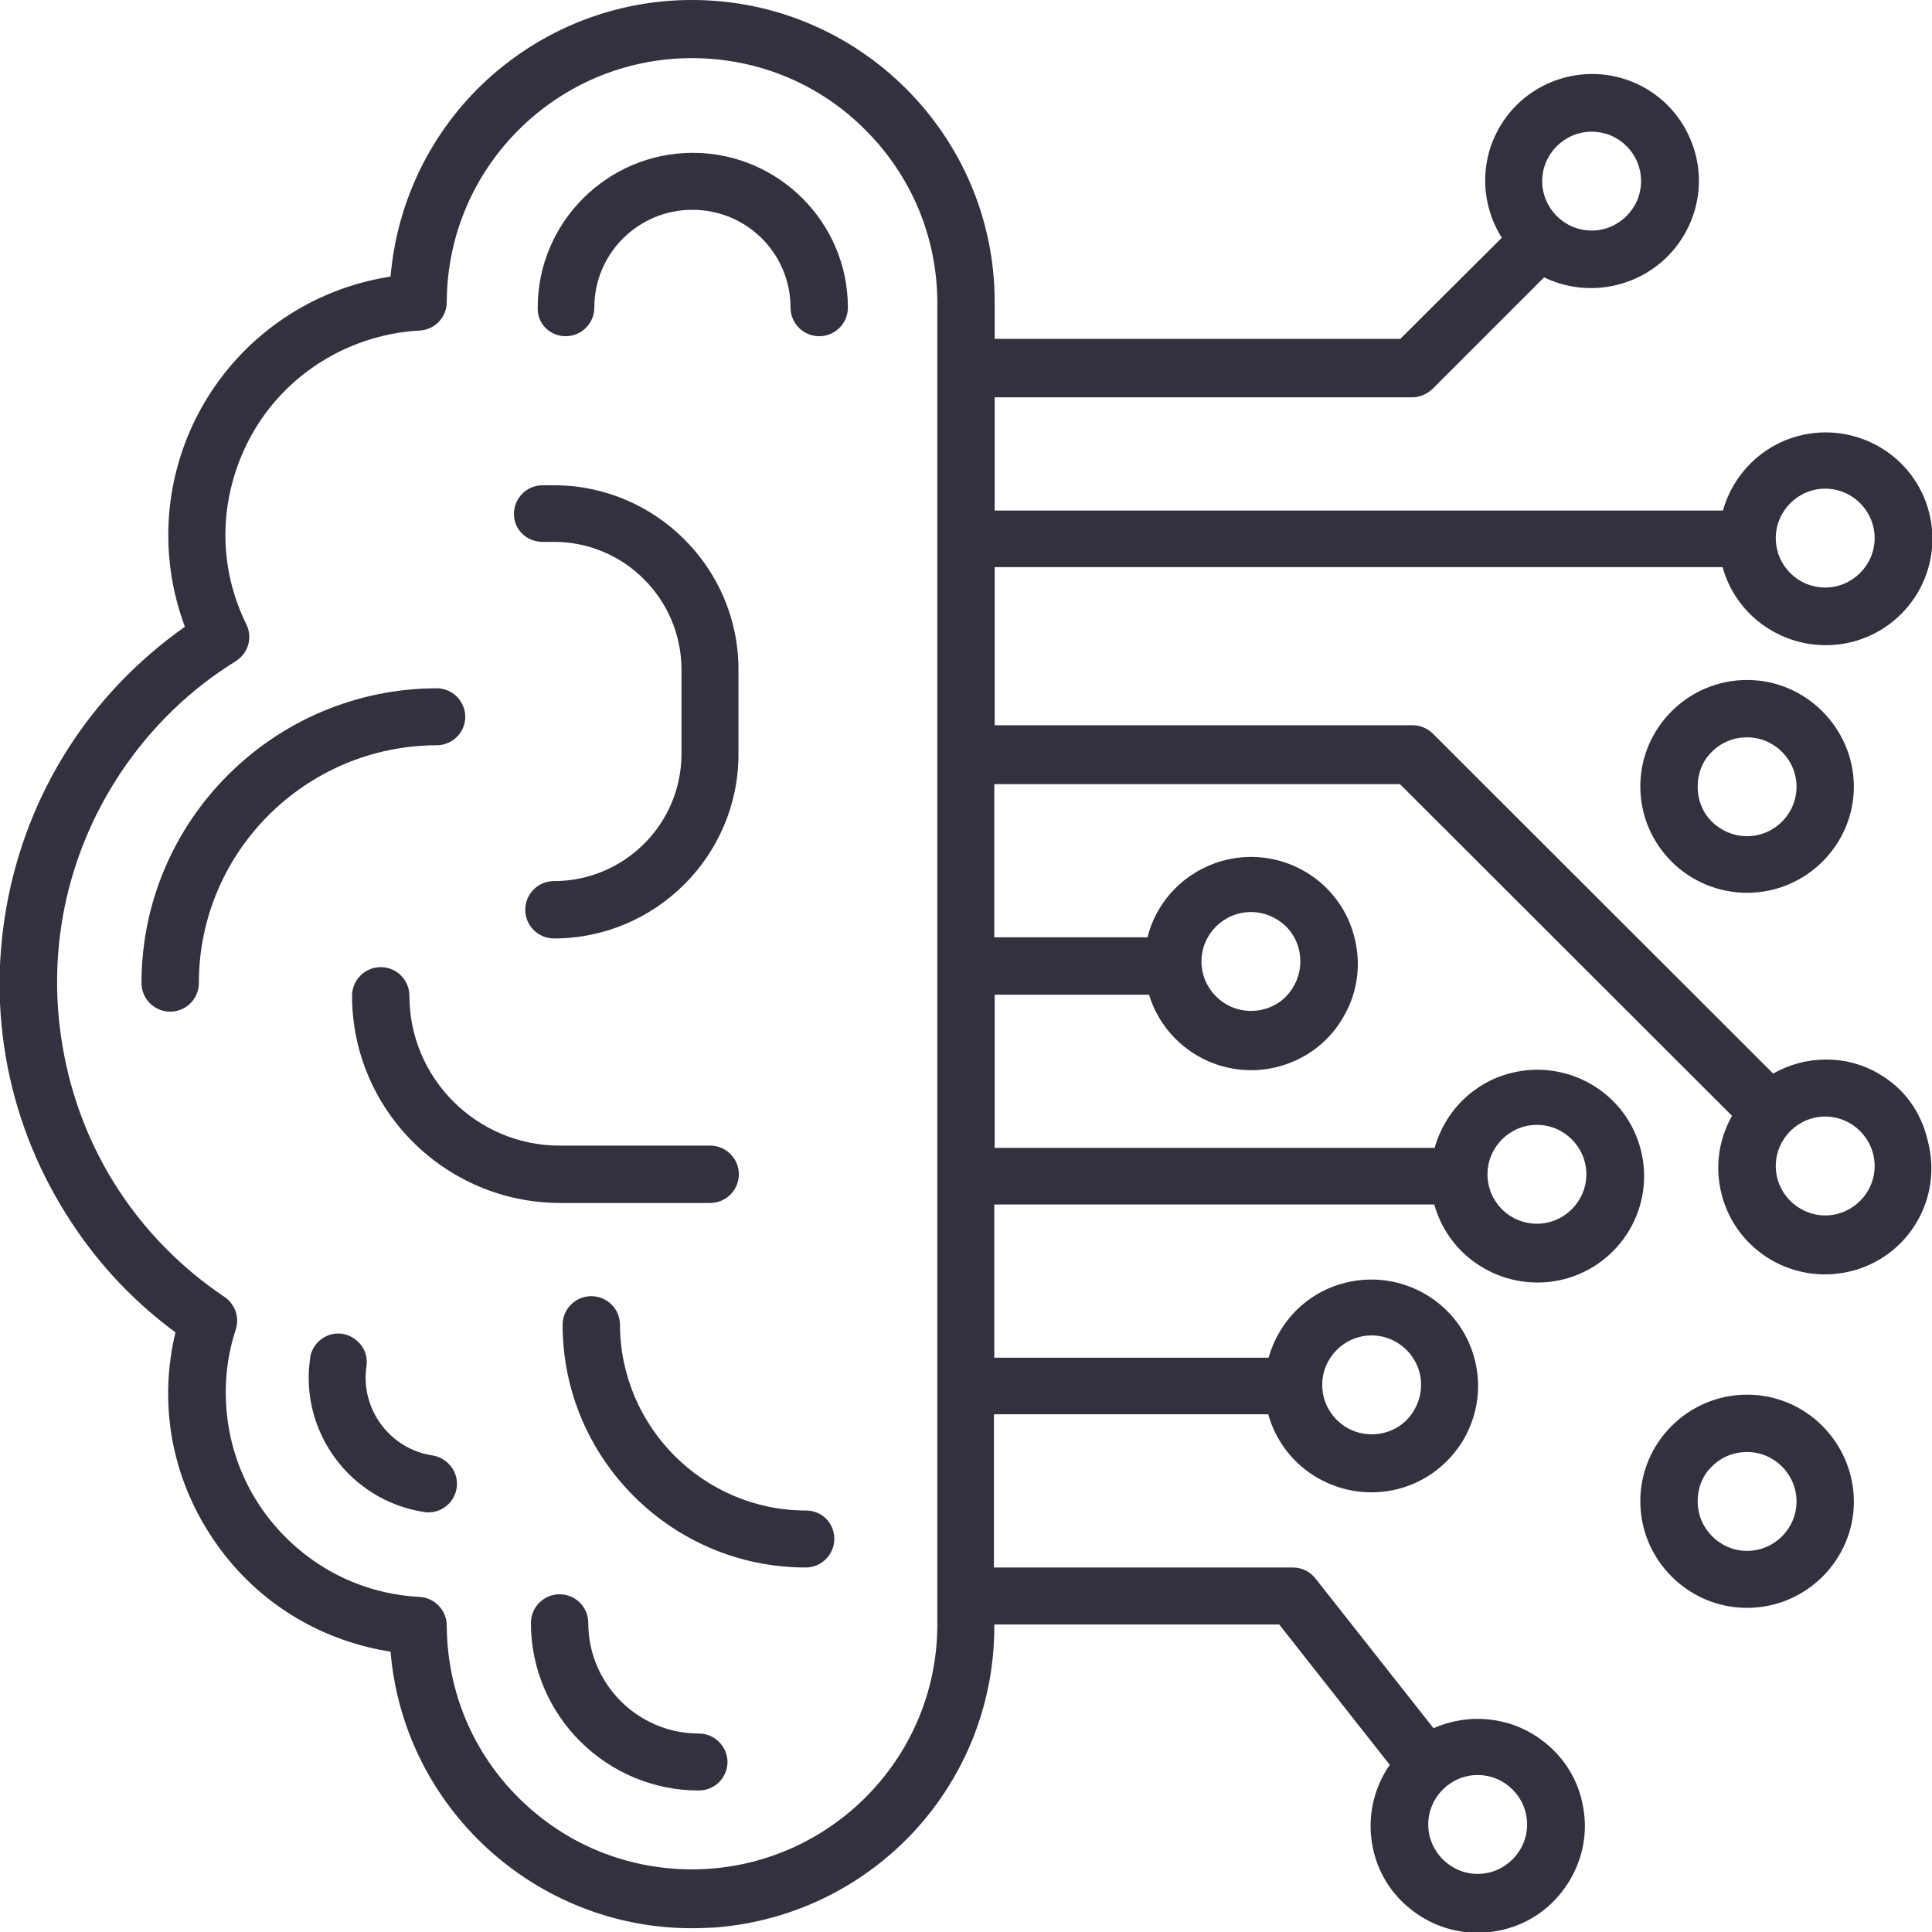<?xml version="1.0" encoding="utf-8"?>
<!-- Generator: Adobe Illustrator 27.6.1, SVG Export Plug-In . SVG Version: 6.00 Build 0)  -->
<svg version="1.1" id="Layer_1" xmlns="http://www.w3.org/2000/svg" xmlns:xlink="http://www.w3.org/1999/xlink" x="0px" y="0px"
	 viewBox="0 0 512 512" style="enable-background:new 0 0 512 512;" xml:space="preserve">
<style type="text/css">
	.st0{fill:#33313E;}
</style>
<g>
	<path class="st0" d="M188.2,318.8c4.2,0,7.6-3.4,7.6-7.6c0-4.2-3.4-7.6-7.6-7.6h-39.9c-21.9,0-39.8-17.8-39.8-39.7
		c0-4.2-3.4-7.6-7.6-7.6c-4.2,0-7.6,3.4-7.6,7.6c0,30.2,24.7,54.8,55,54.9H188.2z"/>
	<path class="st0" d="M185.2,459.4c-16.2,0-29.3-13.2-29.3-29.3c0-4.2-3.4-7.6-7.6-7.6c-4.2,0-7.6,3.4-7.6,7.6
		c0,24.5,20,44.4,44.5,44.4c4.2,0,7.6-3.4,7.6-7.6C192.7,462.7,189.3,459.4,185.2,459.4z"/>
	<path class="st0" d="M121.1,393.2c0-3.7-2.8-6.9-6.5-7.5c-11.3-1.7-19.1-12.3-17.5-23.5c0.3-2-0.1-4-1.3-5.6
		c-1.2-1.6-2.9-2.7-4.9-3.1c-4.1-0.7-8,2.1-8.7,6.2l0,0.2c-2.9,19.5,10.6,37.8,30.2,40.8c0.4,0.1,0.8,0.1,1.1,0.1
		C117.7,400.8,121.1,397.4,121.1,393.2z"/>
	<path class="st0" d="M123.3,190c0-4.2-3.4-7.6-7.6-7.6c-43.1,0.1-78.2,35.1-78.2,78.1c0,4.2,3.4,7.6,7.6,7.6s7.6-3.4,7.6-7.6
		c0-34.7,28.3-62.9,63-63C119.9,197.5,123.3,194.1,123.3,190z"/>
	<path class="st0" d="M143.8,143.6h3c18.6,0,33.7,15.1,33.8,33.7v22.5c0,18.6-15.2,33.7-33.8,33.7c-4.2,0-7.6,3.4-7.6,7.6
		s3.4,7.6,7.6,7.6c26.9,0,48.9-21.9,48.9-48.8v-22.5c0-26.9-22-48.8-48.9-48.8h-3c-4.2,0-7.6,3.4-7.6,7.6S139.6,143.6,143.8,143.6z"
		/>
	<path class="st0" d="M149.9,89.1c4.2,0,7.6-3.4,7.6-7.6c0-14.3,11.6-25.9,26-25.9s26,11.6,26,25.9c0,4.2,3.4,7.6,7.6,7.6
		c4.2,0,7.6-3.4,7.6-7.6c0-22.6-18.5-41-41.1-41h0c-22.6,0-41.1,18.4-41.1,41C142.3,85.7,145.7,89.1,149.9,89.1z"/>
	<path class="st0" d="M213.6,400.3c-27.1,0-49.2-22.1-49.3-49.2c0-4.2-3.4-7.6-7.6-7.6c-4.2,0-7.6,3.4-7.6,7.6
		c0,35.4,28.9,64.3,64.4,64.3c4.2,0,7.6-3.4,7.6-7.6S217.8,400.3,213.6,400.3z"/>
	<path class="st0" d="M498,284.6c-4.2-2.5-9-3.8-13.8-3.8l0,0l-0.4,0c-4.9,0-9.6,1.3-13.9,3.7l-90.2-90.1c-1.4-1.4-3.3-2.2-5.4-2.2
		H263.6v-41.9h192.9c4.1,14.8,19.4,23.6,34.4,19.8c7.3-1.9,13.4-6.5,17.3-13c3.8-6.5,4.9-14.1,3-21.4c-3.9-15.1-19.4-24.1-34.5-20.2
		c-9.7,2.5-17.4,10.1-20.1,19.8H263.6v-30h110.6c2,0,3.9-0.8,5.4-2.2l29.6-29.6C423,80.2,439.9,74.7,447,61
		c3.5-6.7,4.2-14.4,1.9-21.6c-2.3-7.2-7.2-13.1-13.9-16.6c-13.9-7.2-31-1.8-38.2,12c-4.7,8.9-4.2,19.7,1.2,28.2l-26.9,26.8H263.6V80
		c0-44.1-36-80-80.2-80c0,0,0,0-0.1,0c-20.2,0-39.5,7.6-54.4,21.3c-14.7,13.6-23.7,32.1-25.4,52c-16.3,2.5-31.2,10.7-42,23.2
		c-10.9,12.6-16.9,28.7-16.9,45.3c0,8.3,1.5,16.5,4.4,24.3c-25.1,17.7-41.9,44-47.3,74.3c-5.4,30.4,1.4,61,19.1,86.3
		c7.1,10.2,15.7,19,25.7,26.4c-4.3,17.9-1.4,36.3,8.2,52c9.6,15.8,24.8,27,42.8,31.4c2,0.5,4,0.9,6,1.2
		c3.5,41.6,38.6,73.3,79.8,73.3c2.1,0,4.2-0.1,6.3-0.2c20.2-1.6,38.8-10.6,52.6-25.4c13.7-14.8,21.3-34.1,21.3-54.3v-0.6h75.5
		l29.3,37.2c-4.2,6.1-5.9,13.4-4.7,20.8c1.2,7.5,5.3,14,11.5,18.4c5,3.6,10.8,5.3,16.5,5.3c8.9,0,17.6-4.1,23.1-11.9
		c4.4-6.2,6.2-13.7,4.9-21.1c-1.2-7.5-5.3-14-11.5-18.4c-8.2-5.9-19-6.9-28.2-2.8l-31.3-39.7c-1.4-1.8-3.6-2.9-6-2.9h-79.2v-40.6
		h72.7c4.1,14.8,19.4,23.6,34.4,19.8c7.3-1.9,13.4-6.5,17.3-13c3.8-6.5,4.9-14.1,3-21.4c-3.9-15.1-19.4-24.1-34.5-20.2
		c-9.8,2.5-17.4,10.1-20.1,19.8h-72.7v-40.6h116.6c4.1,14.8,19.4,23.6,34.4,19.8c7.3-1.9,13.4-6.5,17.3-13c3.8-6.5,4.9-14.1,3-21.4
		c-3.9-15.1-19.4-24.1-34.5-20.2c-9.8,2.5-17.4,10.1-20.1,19.8H263.6v-40.6h40.9c4.5,14.7,20,23.2,34.9,18.9
		c7.3-2.1,13.3-6.9,16.9-13.5c3.7-6.6,4.5-14.2,2.4-21.5c-4.3-15-20-23.6-35-19.3c-9.7,2.8-17.2,10.5-19.6,20.2h-40.6v-40.6h107.5
		l88,87.9c-3.6,6.4-4.6,13.8-2.7,21c1.9,7.3,6.6,13.4,13.1,17.2c13.5,7.8,30.8,3.3,38.6-10.1c3.8-6.5,4.8-14.1,2.9-21.4
		C509.1,294.5,504.5,288.4,498,284.6z M496.8,309c0,7.2-5.9,13.1-13.1,13.1h-0.3c-7.1-0.2-12.8-6-12.8-13.1
		c0-7.2,5.9-13.1,13.1-13.1C490.9,295.9,496.8,301.8,496.8,309z M470.6,142.6c0-7.2,5.9-13.1,13.1-13.1c0,0,0,0,0,0
		c7.2,0,13.1,5.9,13.1,13.1c0,7.2-5.9,13.1-13.1,13.1c0,0,0,0,0,0C476.4,155.7,470.6,149.8,470.6,142.6z M434.9,48
		c0,7.2-5.9,13.1-13.1,13.1s-13.1-5.9-13.1-13.1c0-7.2,5.9-13.1,13.1-13.1C429.1,34.9,434.9,40.8,434.9,48z M111.3,423.2
		c-14.5-0.7-27.8-7.1-37.5-17.8c-9.7-10.7-14.6-24.6-13.9-39.1c0.2-4.8,1.1-9.5,2.6-14c1-3.2-0.2-6.7-3-8.6
		c-22.3-15-37.4-37.7-42.5-64.1c-5.1-26.3,0.3-53,15.3-75.3c8-11.8,18.1-21.6,30.2-29.1c3.3-2.1,4.5-6.2,2.8-9.7
		c-6.4-13-7.3-27.6-2.6-41.3c4.7-13.7,14.4-24.7,27.4-31.1c6.6-3.2,13.7-5.1,21.1-5.5c4-0.2,7.2-3.5,7.2-7.6v-0.3
		c0.3-35.6,29.4-64.3,65-64.3c0.2,0,0.4,0,0.6,0c17.2,0.2,33.3,6.9,45.4,19.1c12.1,12.1,18.9,28.3,19,45.4l0,351
		c-0.2,35.8-29.6,64.7-65.4,64.5c-17.2-0.1-33.3-6.8-45.5-18.9c-12.2-12.1-18.9-28.2-19.1-45.3v-0.3
		C118.4,426.8,115.3,423.5,111.3,423.2z M378.5,483.5c0-7.2,5.9-13.1,13.1-13.1c7.2,0,13.1,5.9,13.1,13.1c0,7.2-5.9,13.1-13.1,13.1
		S378.5,490.7,378.5,483.5z M350.4,367c0-7.2,5.9-13.1,13.1-13.1c0,0,0,0,0,0c7.2,0,13.1,5.9,13.1,13.1c0,3.5-1.4,6.8-3.8,9.3
		c-2.5,2.5-5.8,3.8-9.3,3.8c0,0,0,0,0,0C356.2,380.1,350.4,374.2,350.4,367z M394.2,311.2c0-7.2,5.9-13.1,13.1-13.1c0,0,0,0,0,0
		c7.2,0,13.1,5.9,13.1,13.1c0,7.2-5.9,13.1-13.1,13.1c0,0,0,0,0,0C400.1,324.3,394.2,318.5,394.2,311.2z M318.4,254.8
		c0-7.2,5.9-13.1,13.1-13.1c0,0,0,0,0,0c3.5,0,6.8,1.4,9.3,3.8c2.5,2.5,3.8,5.8,3.8,9.3c0,3.5-1.4,6.8-3.8,9.3
		c-2.5,2.5-5.8,3.8-9.3,3.8c0,0,0,0,0,0C324.3,267.9,318.4,262,318.4,254.8z"/>
	<path class="st0" d="M463,180.2L463,180.2C463,180.2,463,180.2,463,180.2c-15.6,0-28.3,12.7-28.3,28.2c0,15.6,12.7,28.2,28.3,28.2
		c0,0,0,0,0,0c15.6,0,28.3-12.7,28.3-28.2C491.2,192.9,478.5,180.2,463,180.2z M453.7,199.2c2.5-2.5,5.8-3.8,9.3-3.8c0,0,0,0,0,0
		c7.2,0,13.1,5.9,13.1,13.1c0,7.2-5.9,13.1-13.1,13.1c0,0,0,0,0,0c-3.5,0-6.8-1.4-9.3-3.8c-2.5-2.5-3.8-5.8-3.8-9.3
		C449.9,204.9,451.2,201.6,453.7,199.2z"/>
	<path class="st0" d="M463,369.6L463,369.6C463,369.6,463,369.6,463,369.6c-15.6,0-28.3,12.7-28.3,28.2c0,7.5,2.9,14.6,8.3,20
		c5.3,5.3,12.4,8.3,20,8.3c0,0,0,0,0,0c15.6,0,28.3-12.7,28.3-28.2C491.2,382.3,478.6,369.6,463,369.6z M453.7,388.6
		c2.5-2.5,5.8-3.8,9.3-3.8c0,0,0,0,0,0c7.2,0,13.1,5.9,13.1,13.1c0,7.2-5.9,13.1-13.1,13.1c0,0,0,0,0,0c-7.2,0-13.1-5.9-13.1-13.1
		C449.9,394.3,451.2,391,453.7,388.6z"/>
</g>
</svg>

